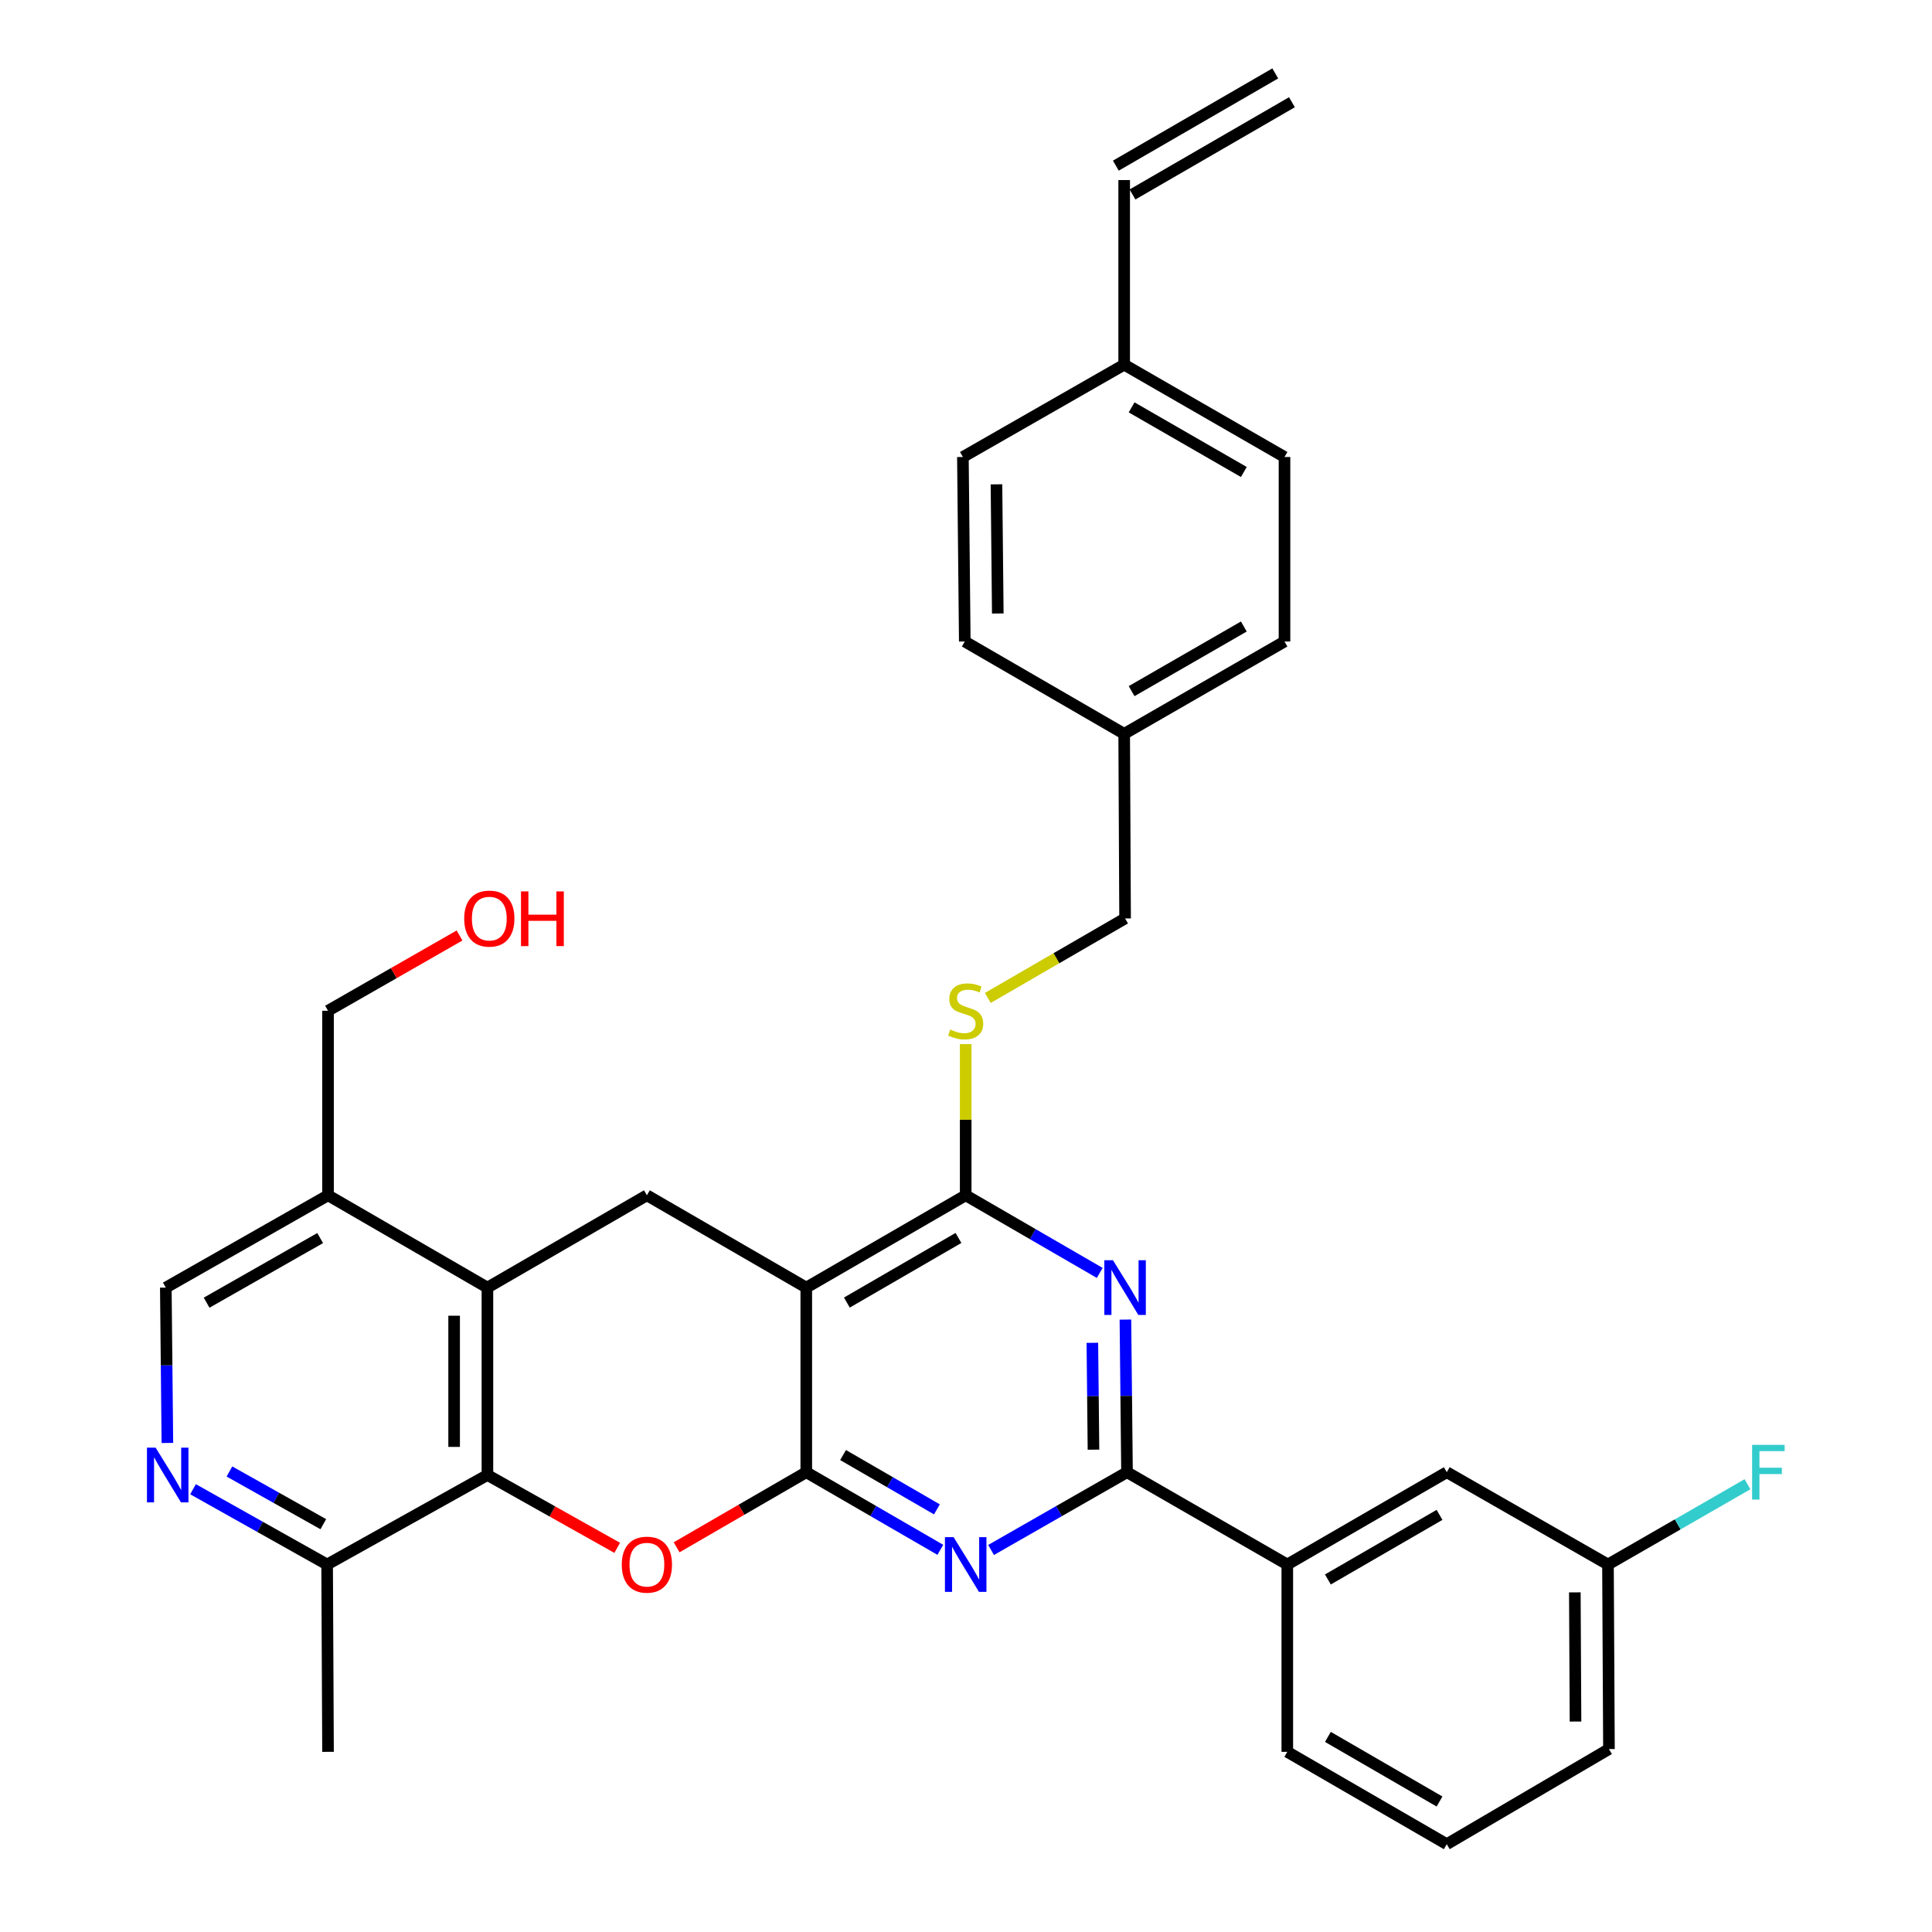 <?xml version='1.0' encoding='iso-8859-1'?>
<svg version='1.1' baseProfile='full'
              xmlns='http://www.w3.org/2000/svg'
                      xmlns:rdkit='http://www.rdkit.org/xml'
                      xmlns:xlink='http://www.w3.org/1999/xlink'
                  xml:space='preserve'
width='1000px' height='1000px' viewBox='0 0 1000 1000'>
<!-- END OF HEADER -->
<rect style='opacity:1.0;fill:#FFFFFF;stroke:none' width='1000' height='1000' x='0' y='0'> </rect>
<path class='bond-0' d='M 417.326,762.015 L 417.326,666.462' style='fill:none;fill-rule:evenodd;stroke:#000000;stroke-width:6px;stroke-linecap:butt;stroke-linejoin:miter;stroke-opacity:1' />
<path class='bond-1' d='M 417.326,762.015 L 452.02,782.101' style='fill:none;fill-rule:evenodd;stroke:#000000;stroke-width:6px;stroke-linecap:butt;stroke-linejoin:miter;stroke-opacity:1' />
<path class='bond-1' d='M 452.02,782.101 L 486.715,802.188' style='fill:none;fill-rule:evenodd;stroke:#0000FF;stroke-width:6px;stroke-linecap:butt;stroke-linejoin:miter;stroke-opacity:1' />
<path class='bond-1' d='M 436.368,753.128 L 460.654,767.188' style='fill:none;fill-rule:evenodd;stroke:#000000;stroke-width:6px;stroke-linecap:butt;stroke-linejoin:miter;stroke-opacity:1' />
<path class='bond-1' d='M 460.654,767.188 L 484.941,781.249' style='fill:none;fill-rule:evenodd;stroke:#0000FF;stroke-width:6px;stroke-linecap:butt;stroke-linejoin:miter;stroke-opacity:1' />
<path class='bond-2' d='M 417.326,762.015 L 383.77,781.446' style='fill:none;fill-rule:evenodd;stroke:#000000;stroke-width:6px;stroke-linecap:butt;stroke-linejoin:miter;stroke-opacity:1' />
<path class='bond-2' d='M 383.77,781.446 L 350.215,800.878' style='fill:none;fill-rule:evenodd;stroke:#FF0000;stroke-width:6px;stroke-linecap:butt;stroke-linejoin:miter;stroke-opacity:1' />
<path class='bond-5' d='M 417.326,666.462 L 499.839,618.682' style='fill:none;fill-rule:evenodd;stroke:#000000;stroke-width:6px;stroke-linecap:butt;stroke-linejoin:miter;stroke-opacity:1' />
<path class='bond-5' d='M 438.338,674.208 L 496.097,640.761' style='fill:none;fill-rule:evenodd;stroke:#000000;stroke-width:6px;stroke-linecap:butt;stroke-linejoin:miter;stroke-opacity:1' />
<path class='bond-8' d='M 417.326,666.462 L 334.831,618.682' style='fill:none;fill-rule:evenodd;stroke:#000000;stroke-width:6px;stroke-linecap:butt;stroke-linejoin:miter;stroke-opacity:1' />
<path class='bond-4' d='M 512.984,802.265 L 548.161,782.14' style='fill:none;fill-rule:evenodd;stroke:#0000FF;stroke-width:6px;stroke-linecap:butt;stroke-linejoin:miter;stroke-opacity:1' />
<path class='bond-4' d='M 548.161,782.14 L 583.338,762.015' style='fill:none;fill-rule:evenodd;stroke:#000000;stroke-width:6px;stroke-linecap:butt;stroke-linejoin:miter;stroke-opacity:1' />
<path class='bond-6' d='M 319.465,801.162 L 285.877,782.311' style='fill:none;fill-rule:evenodd;stroke:#FF0000;stroke-width:6px;stroke-linecap:butt;stroke-linejoin:miter;stroke-opacity:1' />
<path class='bond-6' d='M 285.877,782.311 L 252.29,763.46' style='fill:none;fill-rule:evenodd;stroke:#000000;stroke-width:6px;stroke-linecap:butt;stroke-linejoin:miter;stroke-opacity:1' />
<path class='bond-3' d='M 582.515,683.011 L 582.926,722.513' style='fill:none;fill-rule:evenodd;stroke:#0000FF;stroke-width:6px;stroke-linecap:butt;stroke-linejoin:miter;stroke-opacity:1' />
<path class='bond-3' d='M 582.926,722.513 L 583.338,762.015' style='fill:none;fill-rule:evenodd;stroke:#000000;stroke-width:6px;stroke-linecap:butt;stroke-linejoin:miter;stroke-opacity:1' />
<path class='bond-3' d='M 565.407,695.041 L 565.695,722.693' style='fill:none;fill-rule:evenodd;stroke:#0000FF;stroke-width:6px;stroke-linecap:butt;stroke-linejoin:miter;stroke-opacity:1' />
<path class='bond-3' d='M 565.695,722.693 L 565.983,750.344' style='fill:none;fill-rule:evenodd;stroke:#000000;stroke-width:6px;stroke-linecap:butt;stroke-linejoin:miter;stroke-opacity:1' />
<path class='bond-34' d='M 569.219,658.862 L 534.529,638.772' style='fill:none;fill-rule:evenodd;stroke:#0000FF;stroke-width:6px;stroke-linecap:butt;stroke-linejoin:miter;stroke-opacity:1' />
<path class='bond-34' d='M 534.529,638.772 L 499.839,618.682' style='fill:none;fill-rule:evenodd;stroke:#000000;stroke-width:6px;stroke-linecap:butt;stroke-linejoin:miter;stroke-opacity:1' />
<path class='bond-12' d='M 583.338,762.015 L 666.301,809.786' style='fill:none;fill-rule:evenodd;stroke:#000000;stroke-width:6px;stroke-linecap:butt;stroke-linejoin:miter;stroke-opacity:1' />
<path class='bond-11' d='M 499.839,618.682 L 499.839,579.559' style='fill:none;fill-rule:evenodd;stroke:#000000;stroke-width:6px;stroke-linecap:butt;stroke-linejoin:miter;stroke-opacity:1' />
<path class='bond-11' d='M 499.839,579.559 L 499.839,540.435' style='fill:none;fill-rule:evenodd;stroke:#CCCC00;stroke-width:6px;stroke-linecap:butt;stroke-linejoin:miter;stroke-opacity:1' />
<path class='bond-7' d='M 252.29,763.46 L 252.29,666.462' style='fill:none;fill-rule:evenodd;stroke:#000000;stroke-width:6px;stroke-linecap:butt;stroke-linejoin:miter;stroke-opacity:1' />
<path class='bond-7' d='M 235.057,748.911 L 235.057,681.012' style='fill:none;fill-rule:evenodd;stroke:#000000;stroke-width:6px;stroke-linecap:butt;stroke-linejoin:miter;stroke-opacity:1' />
<path class='bond-13' d='M 252.29,763.46 L 169.317,809.786' style='fill:none;fill-rule:evenodd;stroke:#000000;stroke-width:6px;stroke-linecap:butt;stroke-linejoin:miter;stroke-opacity:1' />
<path class='bond-10' d='M 252.29,666.462 L 169.786,618.682' style='fill:none;fill-rule:evenodd;stroke:#000000;stroke-width:6px;stroke-linecap:butt;stroke-linejoin:miter;stroke-opacity:1' />
<path class='bond-33' d='M 252.29,666.462 L 334.831,618.682' style='fill:none;fill-rule:evenodd;stroke:#000000;stroke-width:6px;stroke-linecap:butt;stroke-linejoin:miter;stroke-opacity:1' />
<path class='bond-9' d='M 99.909,770.818 L 134.613,790.302' style='fill:none;fill-rule:evenodd;stroke:#0000FF;stroke-width:6px;stroke-linecap:butt;stroke-linejoin:miter;stroke-opacity:1' />
<path class='bond-9' d='M 134.613,790.302 L 169.317,809.786' style='fill:none;fill-rule:evenodd;stroke:#000000;stroke-width:6px;stroke-linecap:butt;stroke-linejoin:miter;stroke-opacity:1' />
<path class='bond-9' d='M 118.756,761.637 L 143.049,775.276' style='fill:none;fill-rule:evenodd;stroke:#0000FF;stroke-width:6px;stroke-linecap:butt;stroke-linejoin:miter;stroke-opacity:1' />
<path class='bond-9' d='M 143.049,775.276 L 167.342,788.915' style='fill:none;fill-rule:evenodd;stroke:#000000;stroke-width:6px;stroke-linecap:butt;stroke-linejoin:miter;stroke-opacity:1' />
<path class='bond-14' d='M 86.637,746.875 L 86.232,706.669' style='fill:none;fill-rule:evenodd;stroke:#0000FF;stroke-width:6px;stroke-linecap:butt;stroke-linejoin:miter;stroke-opacity:1' />
<path class='bond-14' d='M 86.232,706.669 L 85.827,666.462' style='fill:none;fill-rule:evenodd;stroke:#000000;stroke-width:6px;stroke-linecap:butt;stroke-linejoin:miter;stroke-opacity:1' />
<path class='bond-27' d='M 169.786,618.682 L 169.786,523.168' style='fill:none;fill-rule:evenodd;stroke:#000000;stroke-width:6px;stroke-linecap:butt;stroke-linejoin:miter;stroke-opacity:1' />
<path class='bond-35' d='M 169.786,618.682 L 85.827,666.462' style='fill:none;fill-rule:evenodd;stroke:#000000;stroke-width:6px;stroke-linecap:butt;stroke-linejoin:miter;stroke-opacity:1' />
<path class='bond-35' d='M 165.715,640.825 L 106.944,674.272' style='fill:none;fill-rule:evenodd;stroke:#000000;stroke-width:6px;stroke-linecap:butt;stroke-linejoin:miter;stroke-opacity:1' />
<path class='bond-18' d='M 511.302,516.529 L 546.822,495.958' style='fill:none;fill-rule:evenodd;stroke:#CCCC00;stroke-width:6px;stroke-linecap:butt;stroke-linejoin:miter;stroke-opacity:1' />
<path class='bond-18' d='M 546.822,495.958 L 582.342,475.387' style='fill:none;fill-rule:evenodd;stroke:#000000;stroke-width:6px;stroke-linecap:butt;stroke-linejoin:miter;stroke-opacity:1' />
<path class='bond-15' d='M 666.301,809.786 L 748.843,762.015' style='fill:none;fill-rule:evenodd;stroke:#000000;stroke-width:6px;stroke-linecap:butt;stroke-linejoin:miter;stroke-opacity:1' />
<path class='bond-15' d='M 687.314,817.535 L 745.094,784.095' style='fill:none;fill-rule:evenodd;stroke:#000000;stroke-width:6px;stroke-linecap:butt;stroke-linejoin:miter;stroke-opacity:1' />
<path class='bond-29' d='M 666.301,809.786 L 666.301,906.755' style='fill:none;fill-rule:evenodd;stroke:#000000;stroke-width:6px;stroke-linecap:butt;stroke-linejoin:miter;stroke-opacity:1' />
<path class='bond-31' d='M 169.317,809.786 L 169.786,906.755' style='fill:none;fill-rule:evenodd;stroke:#000000;stroke-width:6px;stroke-linecap:butt;stroke-linejoin:miter;stroke-opacity:1' />
<path class='bond-20' d='M 748.843,762.015 L 832.285,809.786' style='fill:none;fill-rule:evenodd;stroke:#000000;stroke-width:6px;stroke-linecap:butt;stroke-linejoin:miter;stroke-opacity:1' />
<path class='bond-16' d='M 581.873,93.197 L 581.873,188.749' style='fill:none;fill-rule:evenodd;stroke:#000000;stroke-width:6px;stroke-linecap:butt;stroke-linejoin:miter;stroke-opacity:1' />
<path class='bond-17' d='M 586.188,100.655 L 668.702,52.912' style='fill:none;fill-rule:evenodd;stroke:#000000;stroke-width:6px;stroke-linecap:butt;stroke-linejoin:miter;stroke-opacity:1' />
<path class='bond-17' d='M 577.558,85.74 L 660.071,37.997' style='fill:none;fill-rule:evenodd;stroke:#000000;stroke-width:6px;stroke-linecap:butt;stroke-linejoin:miter;stroke-opacity:1' />
<path class='bond-21' d='M 582.342,475.387 L 581.873,379.835' style='fill:none;fill-rule:evenodd;stroke:#000000;stroke-width:6px;stroke-linecap:butt;stroke-linejoin:miter;stroke-opacity:1' />
<path class='bond-19' d='M 581.873,188.749 L 664.856,236.54' style='fill:none;fill-rule:evenodd;stroke:#000000;stroke-width:6px;stroke-linecap:butt;stroke-linejoin:miter;stroke-opacity:1' />
<path class='bond-19' d='M 585.721,210.851 L 643.808,244.304' style='fill:none;fill-rule:evenodd;stroke:#000000;stroke-width:6px;stroke-linecap:butt;stroke-linejoin:miter;stroke-opacity:1' />
<path class='bond-37' d='M 581.873,188.749 L 498.393,236.54' style='fill:none;fill-rule:evenodd;stroke:#000000;stroke-width:6px;stroke-linecap:butt;stroke-linejoin:miter;stroke-opacity:1' />
<path class='bond-22' d='M 832.285,809.786 L 868.388,789.012' style='fill:none;fill-rule:evenodd;stroke:#000000;stroke-width:6px;stroke-linecap:butt;stroke-linejoin:miter;stroke-opacity:1' />
<path class='bond-22' d='M 868.388,789.012 L 904.491,768.238' style='fill:none;fill-rule:evenodd;stroke:#33CCCC;stroke-width:6px;stroke-linecap:butt;stroke-linejoin:miter;stroke-opacity:1' />
<path class='bond-36' d='M 832.285,809.786 L 832.792,905.309' style='fill:none;fill-rule:evenodd;stroke:#000000;stroke-width:6px;stroke-linecap:butt;stroke-linejoin:miter;stroke-opacity:1' />
<path class='bond-36' d='M 815.129,824.206 L 815.484,891.072' style='fill:none;fill-rule:evenodd;stroke:#000000;stroke-width:6px;stroke-linecap:butt;stroke-linejoin:miter;stroke-opacity:1' />
<path class='bond-25' d='M 581.873,379.835 L 499.37,332.044' style='fill:none;fill-rule:evenodd;stroke:#000000;stroke-width:6px;stroke-linecap:butt;stroke-linejoin:miter;stroke-opacity:1' />
<path class='bond-26' d='M 581.873,379.835 L 664.856,332.044' style='fill:none;fill-rule:evenodd;stroke:#000000;stroke-width:6px;stroke-linecap:butt;stroke-linejoin:miter;stroke-opacity:1' />
<path class='bond-26' d='M 585.721,357.733 L 643.808,324.28' style='fill:none;fill-rule:evenodd;stroke:#000000;stroke-width:6px;stroke-linecap:butt;stroke-linejoin:miter;stroke-opacity:1' />
<path class='bond-23' d='M 664.856,236.54 L 664.856,332.044' style='fill:none;fill-rule:evenodd;stroke:#000000;stroke-width:6px;stroke-linecap:butt;stroke-linejoin:miter;stroke-opacity:1' />
<path class='bond-24' d='M 498.393,236.54 L 499.37,332.044' style='fill:none;fill-rule:evenodd;stroke:#000000;stroke-width:6px;stroke-linecap:butt;stroke-linejoin:miter;stroke-opacity:1' />
<path class='bond-24' d='M 515.771,250.689 L 516.454,317.542' style='fill:none;fill-rule:evenodd;stroke:#000000;stroke-width:6px;stroke-linecap:butt;stroke-linejoin:miter;stroke-opacity:1' />
<path class='bond-28' d='M 169.786,523.168 L 203.824,503.686' style='fill:none;fill-rule:evenodd;stroke:#000000;stroke-width:6px;stroke-linecap:butt;stroke-linejoin:miter;stroke-opacity:1' />
<path class='bond-28' d='M 203.824,503.686 L 237.861,484.204' style='fill:none;fill-rule:evenodd;stroke:#FF0000;stroke-width:6px;stroke-linecap:butt;stroke-linejoin:miter;stroke-opacity:1' />
<path class='bond-30' d='M 666.301,906.755 L 748.843,954.545' style='fill:none;fill-rule:evenodd;stroke:#000000;stroke-width:6px;stroke-linecap:butt;stroke-linejoin:miter;stroke-opacity:1' />
<path class='bond-30' d='M 687.317,899.011 L 745.096,932.464' style='fill:none;fill-rule:evenodd;stroke:#000000;stroke-width:6px;stroke-linecap:butt;stroke-linejoin:miter;stroke-opacity:1' />
<path class='bond-32' d='M 748.843,954.545 L 832.792,905.309' style='fill:none;fill-rule:evenodd;stroke:#000000;stroke-width:6px;stroke-linecap:butt;stroke-linejoin:miter;stroke-opacity:1' />
<path  class='atom-2' d='M 493.579 795.626
L 502.859 810.626
Q 503.779 812.106, 505.259 814.786
Q 506.739 817.466, 506.819 817.626
L 506.819 795.626
L 510.579 795.626
L 510.579 823.946
L 506.699 823.946
L 496.739 807.546
Q 495.579 805.626, 494.339 803.426
Q 493.139 801.226, 492.779 800.546
L 492.779 823.946
L 489.099 823.946
L 489.099 795.626
L 493.579 795.626
' fill='#0000FF'/>
<path  class='atom-3' d='M 321.831 809.866
Q 321.831 803.066, 325.191 799.266
Q 328.551 795.466, 334.831 795.466
Q 341.111 795.466, 344.471 799.266
Q 347.831 803.066, 347.831 809.866
Q 347.831 816.746, 344.431 820.666
Q 341.031 824.546, 334.831 824.546
Q 328.591 824.546, 325.191 820.666
Q 321.831 816.786, 321.831 809.866
M 334.831 821.346
Q 339.151 821.346, 341.471 818.466
Q 343.831 815.546, 343.831 809.866
Q 343.831 804.306, 341.471 801.506
Q 339.151 798.666, 334.831 798.666
Q 330.511 798.666, 328.151 801.466
Q 325.831 804.266, 325.831 809.866
Q 325.831 815.586, 328.151 818.466
Q 330.511 821.346, 334.831 821.346
' fill='#FF0000'/>
<path  class='atom-4' d='M 576.082 652.302
L 585.362 667.302
Q 586.282 668.782, 587.762 671.462
Q 589.242 674.142, 589.322 674.302
L 589.322 652.302
L 593.082 652.302
L 593.082 680.622
L 589.202 680.622
L 579.242 664.222
Q 578.082 662.302, 576.842 660.102
Q 575.642 657.902, 575.282 657.222
L 575.282 680.622
L 571.602 680.622
L 571.602 652.302
L 576.082 652.302
' fill='#0000FF'/>
<path  class='atom-10' d='M 80.544 749.3
L 89.824 764.3
Q 90.744 765.78, 92.224 768.46
Q 93.704 771.14, 93.784 771.3
L 93.784 749.3
L 97.544 749.3
L 97.544 777.62
L 93.664 777.62
L 83.704 761.22
Q 82.544 759.3, 81.304 757.1
Q 80.104 754.9, 79.744 754.22
L 79.744 777.62
L 76.064 777.62
L 76.064 749.3
L 80.544 749.3
' fill='#0000FF'/>
<path  class='atom-12' d='M 491.839 532.888
Q 492.159 533.008, 493.479 533.568
Q 494.799 534.128, 496.239 534.488
Q 497.719 534.808, 499.159 534.808
Q 501.839 534.808, 503.399 533.528
Q 504.959 532.208, 504.959 529.928
Q 504.959 528.368, 504.159 527.408
Q 503.399 526.448, 502.199 525.928
Q 500.999 525.408, 498.999 524.808
Q 496.479 524.048, 494.959 523.328
Q 493.479 522.608, 492.399 521.088
Q 491.359 519.568, 491.359 517.008
Q 491.359 513.448, 493.759 511.248
Q 496.199 509.048, 500.999 509.048
Q 504.279 509.048, 507.999 510.608
L 507.079 513.688
Q 503.679 512.288, 501.119 512.288
Q 498.359 512.288, 496.839 513.448
Q 495.319 514.568, 495.359 516.528
Q 495.359 518.048, 496.119 518.968
Q 496.919 519.888, 498.039 520.408
Q 499.199 520.928, 501.119 521.528
Q 503.679 522.328, 505.199 523.128
Q 506.719 523.928, 507.799 525.568
Q 508.919 527.168, 508.919 529.928
Q 508.919 533.848, 506.279 535.968
Q 503.679 538.048, 499.319 538.048
Q 496.799 538.048, 494.879 537.488
Q 492.999 536.968, 490.759 536.048
L 491.839 532.888
' fill='#CCCC00'/>
<path  class='atom-23' d='M 906.886 747.855
L 923.726 747.855
L 923.726 751.095
L 910.686 751.095
L 910.686 759.695
L 922.286 759.695
L 922.286 762.975
L 910.686 762.975
L 910.686 776.175
L 906.886 776.175
L 906.886 747.855
' fill='#33CCCC'/>
<path  class='atom-29' d='M 240.266 475.467
Q 240.266 468.667, 243.626 464.867
Q 246.986 461.067, 253.266 461.067
Q 259.546 461.067, 262.906 464.867
Q 266.266 468.667, 266.266 475.467
Q 266.266 482.347, 262.866 486.267
Q 259.466 490.147, 253.266 490.147
Q 247.026 490.147, 243.626 486.267
Q 240.266 482.387, 240.266 475.467
M 253.266 486.947
Q 257.586 486.947, 259.906 484.067
Q 262.266 481.147, 262.266 475.467
Q 262.266 469.907, 259.906 467.107
Q 257.586 464.267, 253.266 464.267
Q 248.946 464.267, 246.586 467.067
Q 244.266 469.867, 244.266 475.467
Q 244.266 481.187, 246.586 484.067
Q 248.946 486.947, 253.266 486.947
' fill='#FF0000'/>
<path  class='atom-29' d='M 269.666 461.387
L 273.506 461.387
L 273.506 473.427
L 287.986 473.427
L 287.986 461.387
L 291.826 461.387
L 291.826 489.707
L 287.986 489.707
L 287.986 476.627
L 273.506 476.627
L 273.506 489.707
L 269.666 489.707
L 269.666 461.387
' fill='#FF0000'/>
</svg>
